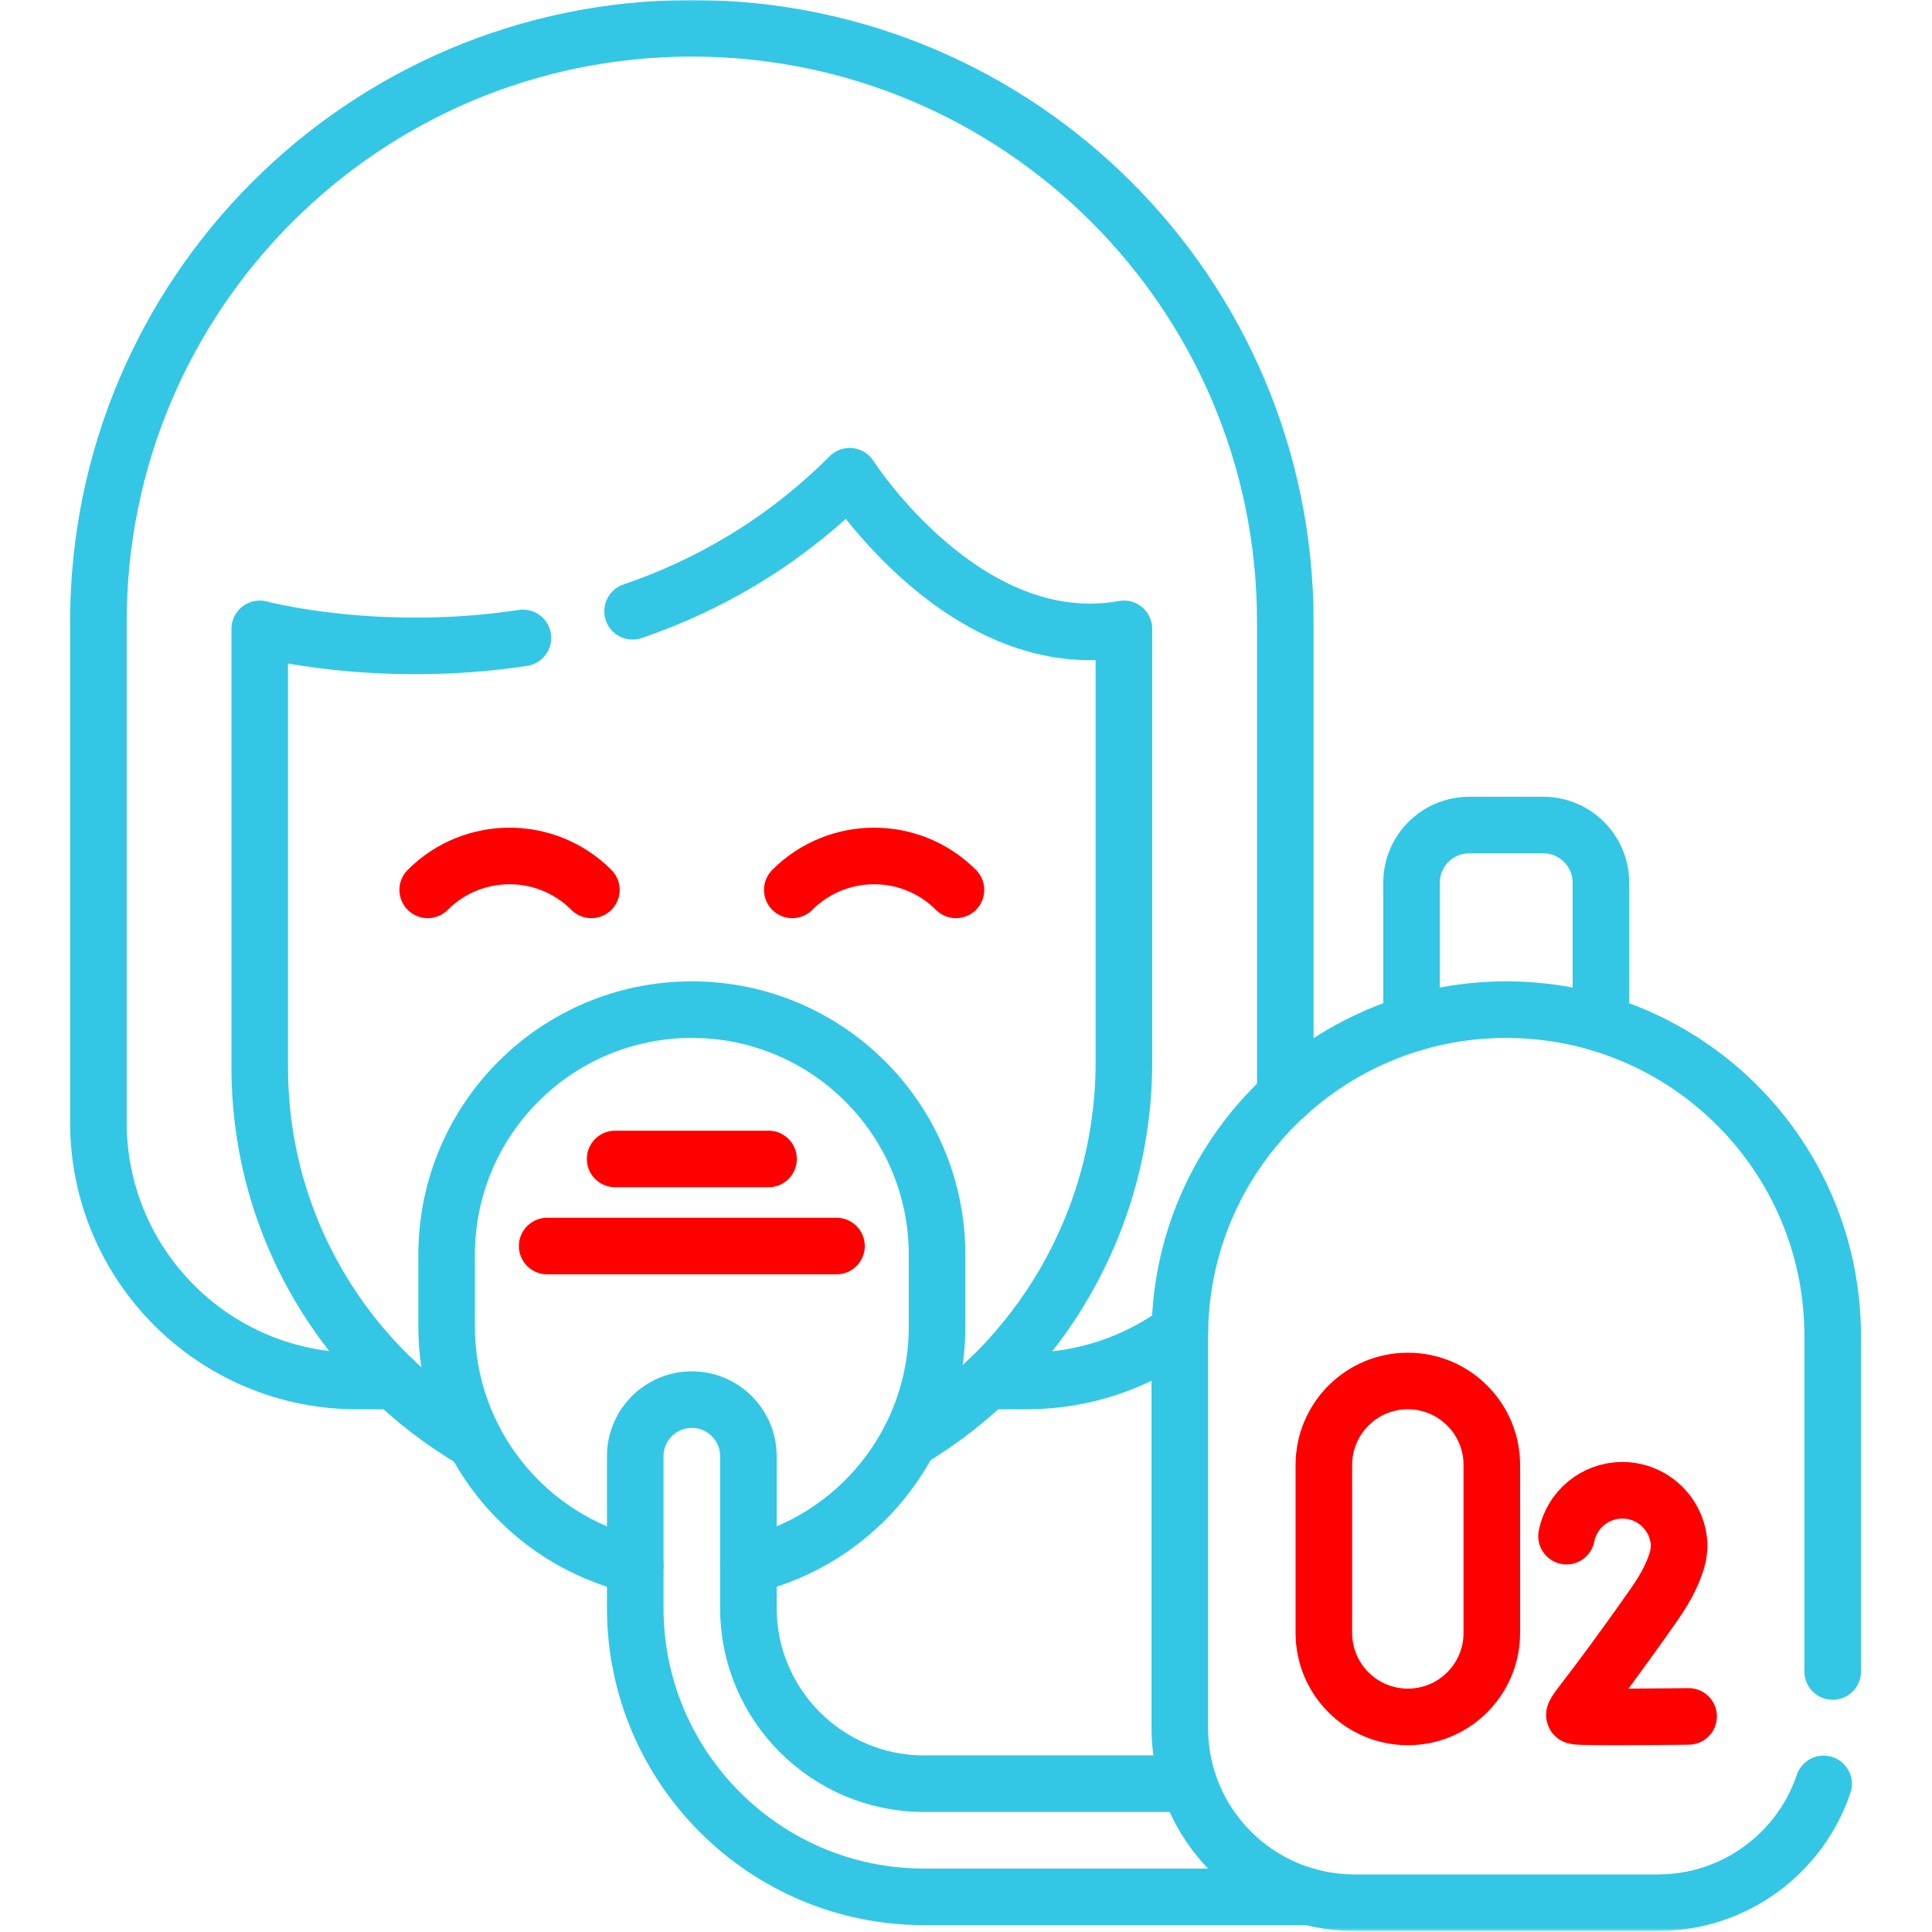 <svg width="683" height="683" viewBox="0 0 683 683" fill="none" xmlns="http://www.w3.org/2000/svg">
<g clip-path="url(#clip0_120_230)">
<mask id="mask0_120_230" style="mask-type:luminance" maskUnits="userSpaceOnUse" x="0" y="0" width="683" height="683">
<path d="M0 -0.003H682.667V682.664H0V-0.003Z" fill="white"/>
</mask>
<g mask="url(#mask0_120_230)">
<path d="M139.481 488.211H126.201C75.707 488.211 34.786 447.278 34.786 396.784V219.798C34.786 103.931 128.707 9.998 244.573 9.998C360.441 9.998 454.374 103.931 454.374 219.798V387.384" stroke="#33C7E5" stroke-width="20" stroke-miterlimit="10" stroke-linecap="round" stroke-linejoin="round"/>
<path d="M348.96 488.211H362.947C383.213 488.211 401.947 481.611 417.107 470.438" stroke="#33C7E5" stroke-width="20" stroke-miterlimit="10" stroke-linecap="round" stroke-linejoin="round"/>
<path d="M167.92 509.5C122.427 483.06 91.827 433.78 91.827 377.367V222.313C91.827 222.313 133.2 233.38 184.867 225.513" stroke="#33C7E5" stroke-width="20" stroke-miterlimit="10" stroke-linecap="round" stroke-linejoin="round"/>
<path d="M223.627 216.098C249.694 207.178 276.4 192.338 300.375 168.365C300.375 168.365 341.308 232.418 397.322 222.311V375.458C397.322 432.005 366.947 482.058 321.494 509.031" stroke="#33C7E5" stroke-width="20" stroke-miterlimit="10" stroke-linecap="round" stroke-linejoin="round"/>
<path d="M337.948 314.586C321.971 298.607 296.064 298.607 280.087 314.586" stroke="#FF0000" stroke-width="20" stroke-miterlimit="10" stroke-linecap="round" stroke-linejoin="round"/>
<path d="M209.061 314.586C193.083 298.607 167.177 298.607 151.199 314.586" stroke="#FF0000" stroke-width="20" stroke-miterlimit="10" stroke-linecap="round" stroke-linejoin="round"/>
<path d="M224.574 553.367C186.347 544.354 157.894 510.007 157.894 469.007V443.607C157.894 395.727 196.708 356.927 244.574 356.927C268.507 356.927 290.187 366.634 305.88 382.314C321.56 397.994 331.268 419.674 331.268 443.607V469.007C331.268 510.007 302.815 544.354 264.574 553.367" stroke="#33C7E5" stroke-width="20" stroke-miterlimit="10" stroke-linecap="round" stroke-linejoin="round"/>
<path d="M217.459 409.711H271.694" stroke="#FF0000" stroke-width="20" stroke-miterlimit="10" stroke-linecap="round" stroke-linejoin="round"/>
<path d="M193.434 440.5H295.718" stroke="#FF0000" stroke-width="20" stroke-miterlimit="10" stroke-linecap="round" stroke-linejoin="round"/>
<path d="M420.28 630.57H326.627C292.413 630.57 264.573 602.73 264.573 568.517V514.797C264.573 503.757 255.627 494.797 244.573 494.797C233.533 494.797 224.573 503.757 224.573 514.797V568.517C224.573 624.784 270.36 670.57 326.627 670.57H462.907" stroke="#33C7E5" stroke-width="20" stroke-miterlimit="10" stroke-linecap="round" stroke-linejoin="round"/>
<path d="M565.956 361.859V312.059C565.956 300.793 556.835 291.673 545.57 291.673H519.396C508.143 291.673 499.01 300.793 499.01 312.059V361.859" stroke="#33C7E5" stroke-width="20" stroke-miterlimit="10" stroke-linecap="round" stroke-linejoin="round"/>
<path d="M647.893 590.902V472.328C647.893 440.462 634.975 411.608 614.093 390.728C593.2 369.848 564.347 356.928 532.48 356.928C468.747 356.928 417.08 408.595 417.08 472.328V610.902C417.08 645.008 444.733 672.648 478.84 672.648H586.133C613.333 672.648 636.44 655.062 644.68 630.648" stroke="#33C7E5" stroke-width="20" stroke-miterlimit="10" stroke-linecap="round" stroke-linejoin="round"/>
<path d="M596.96 606.78C596.96 606.78 558.727 607.26 556.916 606.656C555.104 606.053 559.82 602.864 584.887 567.048C589.568 560.36 592.145 554.717 593.241 549.989L593.629 546.949C593.629 535.844 584.627 526.841 573.523 526.841C563.751 526.841 555.607 533.812 553.792 543.052" stroke="#FF0000" stroke-width="20" stroke-miterlimit="10" stroke-linecap="round" stroke-linejoin="round"/>
<path d="M497.699 488.206C481.302 488.206 468.01 501.498 468.01 517.894V577.272C468.01 593.669 481.302 606.961 497.699 606.961C514.095 606.961 527.388 593.669 527.388 577.272V517.894C527.388 501.498 514.095 488.206 497.699 488.206Z" stroke="#FF0000" stroke-width="20" stroke-miterlimit="10" stroke-linecap="round" stroke-linejoin="round"/>
</g>
</g>
<defs>
<clipPath id="clip0_120_230">
<rect width="682.667" height="682.667" fill="white"/>
</clipPath>
</defs>
</svg>

